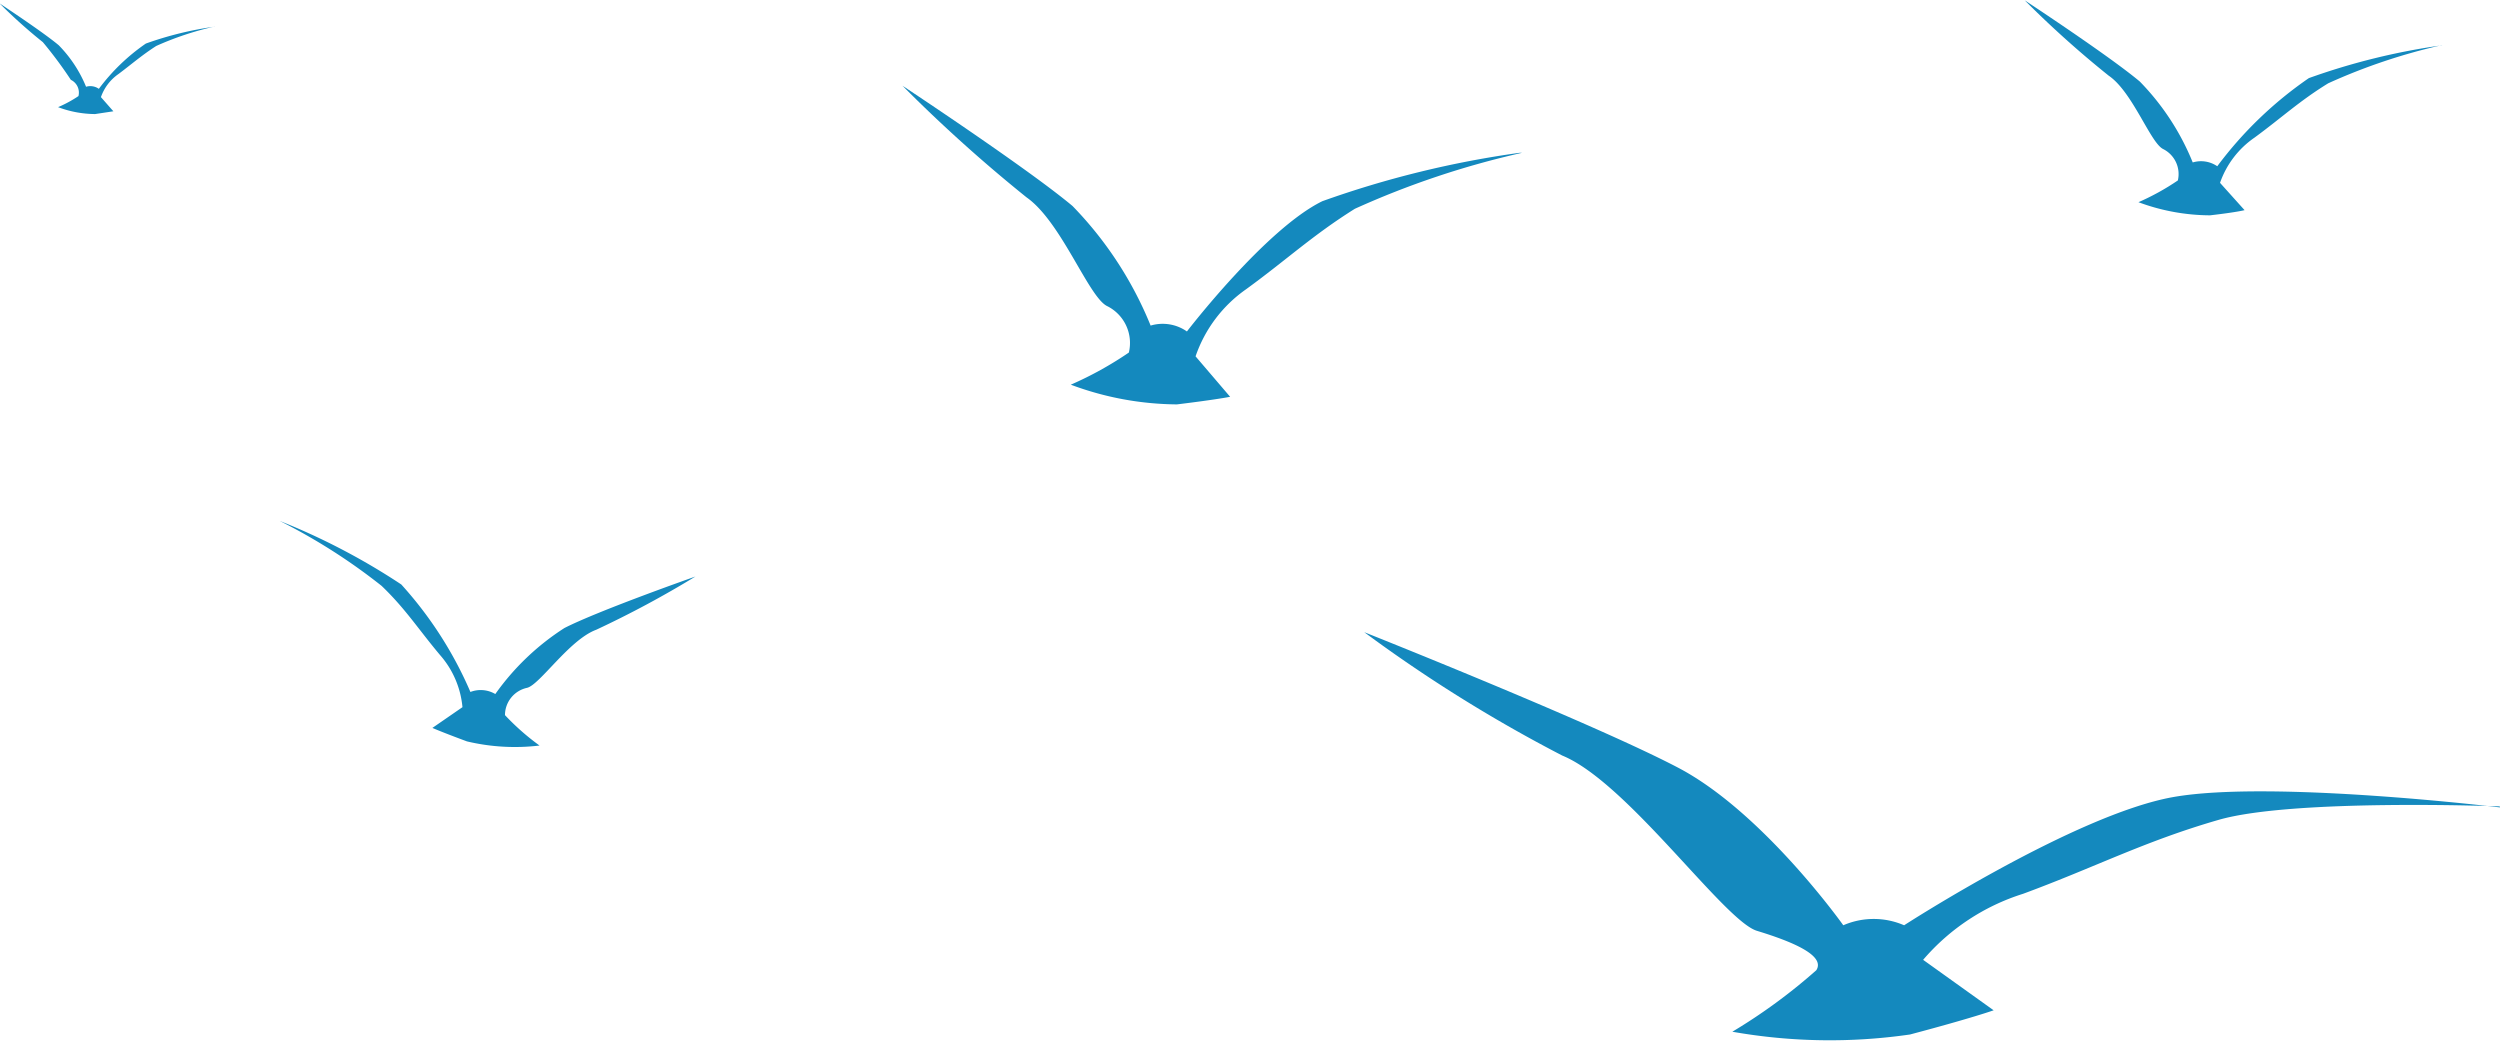 <svg id="Layer_1" data-name="Layer 1" xmlns="http://www.w3.org/2000/svg" viewBox="0 0 72.33 30.17"><defs><style>.cls-1{fill:#1489be;}</style></defs><title>acym_birds</title><path class="cls-1" d="M271.24,823.59s-6.62-.8-9.45-0.3S254,827,254,827a2.21,2.21,0,0,0-1.76,0s-2.32-3.27-4.78-4.56-9.08-3.92-9.08-3.92a42.35,42.35,0,0,0,5.73,3.57c1.88,0.77,4.68,4.78,5.63,5.07s2,0.7,1.72,1.14a16.21,16.21,0,0,1-2.43,1.78,16.17,16.17,0,0,0,5.14.08c1.81-.48,2.42-0.7,2.42-0.7L254.55,828a6.29,6.29,0,0,1,2.89-1.91c2.09-.77,3.51-1.52,5.66-2.14s8.13-.39,8.13-0.39" transform="translate(-198.91 -800.23)"/><path class="cls-1" d="M242.88,804.65a28.61,28.61,0,0,0-5.71,1.4c-1.64.8-3.92,3.77-3.92,3.77a1.22,1.22,0,0,0-1.05-.17,10.74,10.74,0,0,0-2.26-3.46c-1.3-1.09-4.92-3.48-4.92-3.48a43.63,43.63,0,0,0,3.59,3.23c1,0.7,1.78,2.85,2.32,3.14a1.19,1.19,0,0,1,.64,1.35,10.26,10.26,0,0,1-1.68.93,8.93,8.93,0,0,0,3.07.57c1.15-.14,1.54-0.22,1.54-0.22l-1-1.17a3.92,3.92,0,0,1,1.46-1.94c1.17-.85,1.92-1.56,3.15-2.33a25.06,25.06,0,0,1,4.84-1.62" transform="translate(-198.91 -800.23)"/><path class="cls-1" d="M269.57,801.54a19.23,19.23,0,0,0-3.86.95,11.23,11.23,0,0,0-2.65,2.55,0.83,0.83,0,0,0-.71-0.11,7.22,7.22,0,0,0-1.53-2.34c-0.88-.74-3.33-2.35-3.33-2.35a29.19,29.19,0,0,0,2.43,2.18c0.69,0.47,1.2,1.93,1.57,2.12a0.81,0.81,0,0,1,.43.91,7,7,0,0,1-1.14.63,6,6,0,0,0,2.07.38c0.78-.09,1-0.15,1-0.15l-0.71-.79a2.64,2.64,0,0,1,1-1.31c0.79-.58,1.3-1.06,2.13-1.57a17,17,0,0,1,3.27-1.1" transform="translate(-198.91 -800.23)"/><path class="cls-1" d="M205.13,801a9.93,9.93,0,0,0-2,.49,5.78,5.78,0,0,0-1.36,1.31,0.43,0.43,0,0,0-.37-0.06,3.72,3.72,0,0,0-.79-1.2c-0.45-.38-1.71-1.21-1.71-1.21a15,15,0,0,0,1.25,1.12,11.94,11.94,0,0,1,.81,1.09,0.41,0.41,0,0,1,.22.47,3.55,3.55,0,0,1-.59.32,3.1,3.1,0,0,0,1.07.2l0.53-.08-0.36-.41a1.36,1.36,0,0,1,.51-0.67c0.4-.3.67-0.54,1.09-0.81a8.79,8.79,0,0,1,1.68-.56" transform="translate(-198.91 -800.23)"/><path class="cls-1" d="M207,815.3a19.27,19.27,0,0,1,3.52,1.84,11.21,11.21,0,0,1,2,3.11,0.83,0.83,0,0,1,.72.06,7.23,7.23,0,0,1,2-1.91c1-.51,3.79-1.49,3.79-1.49a29.27,29.27,0,0,1-2.87,1.54c-0.78.29-1.63,1.59-2,1.68a0.81,0.81,0,0,0-.64.79,6.94,6.94,0,0,0,1,.88,6,6,0,0,1-2.1-.12c-0.73-.27-1-0.39-1-0.39l0.87-.6a2.65,2.65,0,0,0-.65-1.51c-0.63-.75-1-1.34-1.69-2A17,17,0,0,0,207,815.3" transform="translate(-198.91 -800.23)"/></svg>